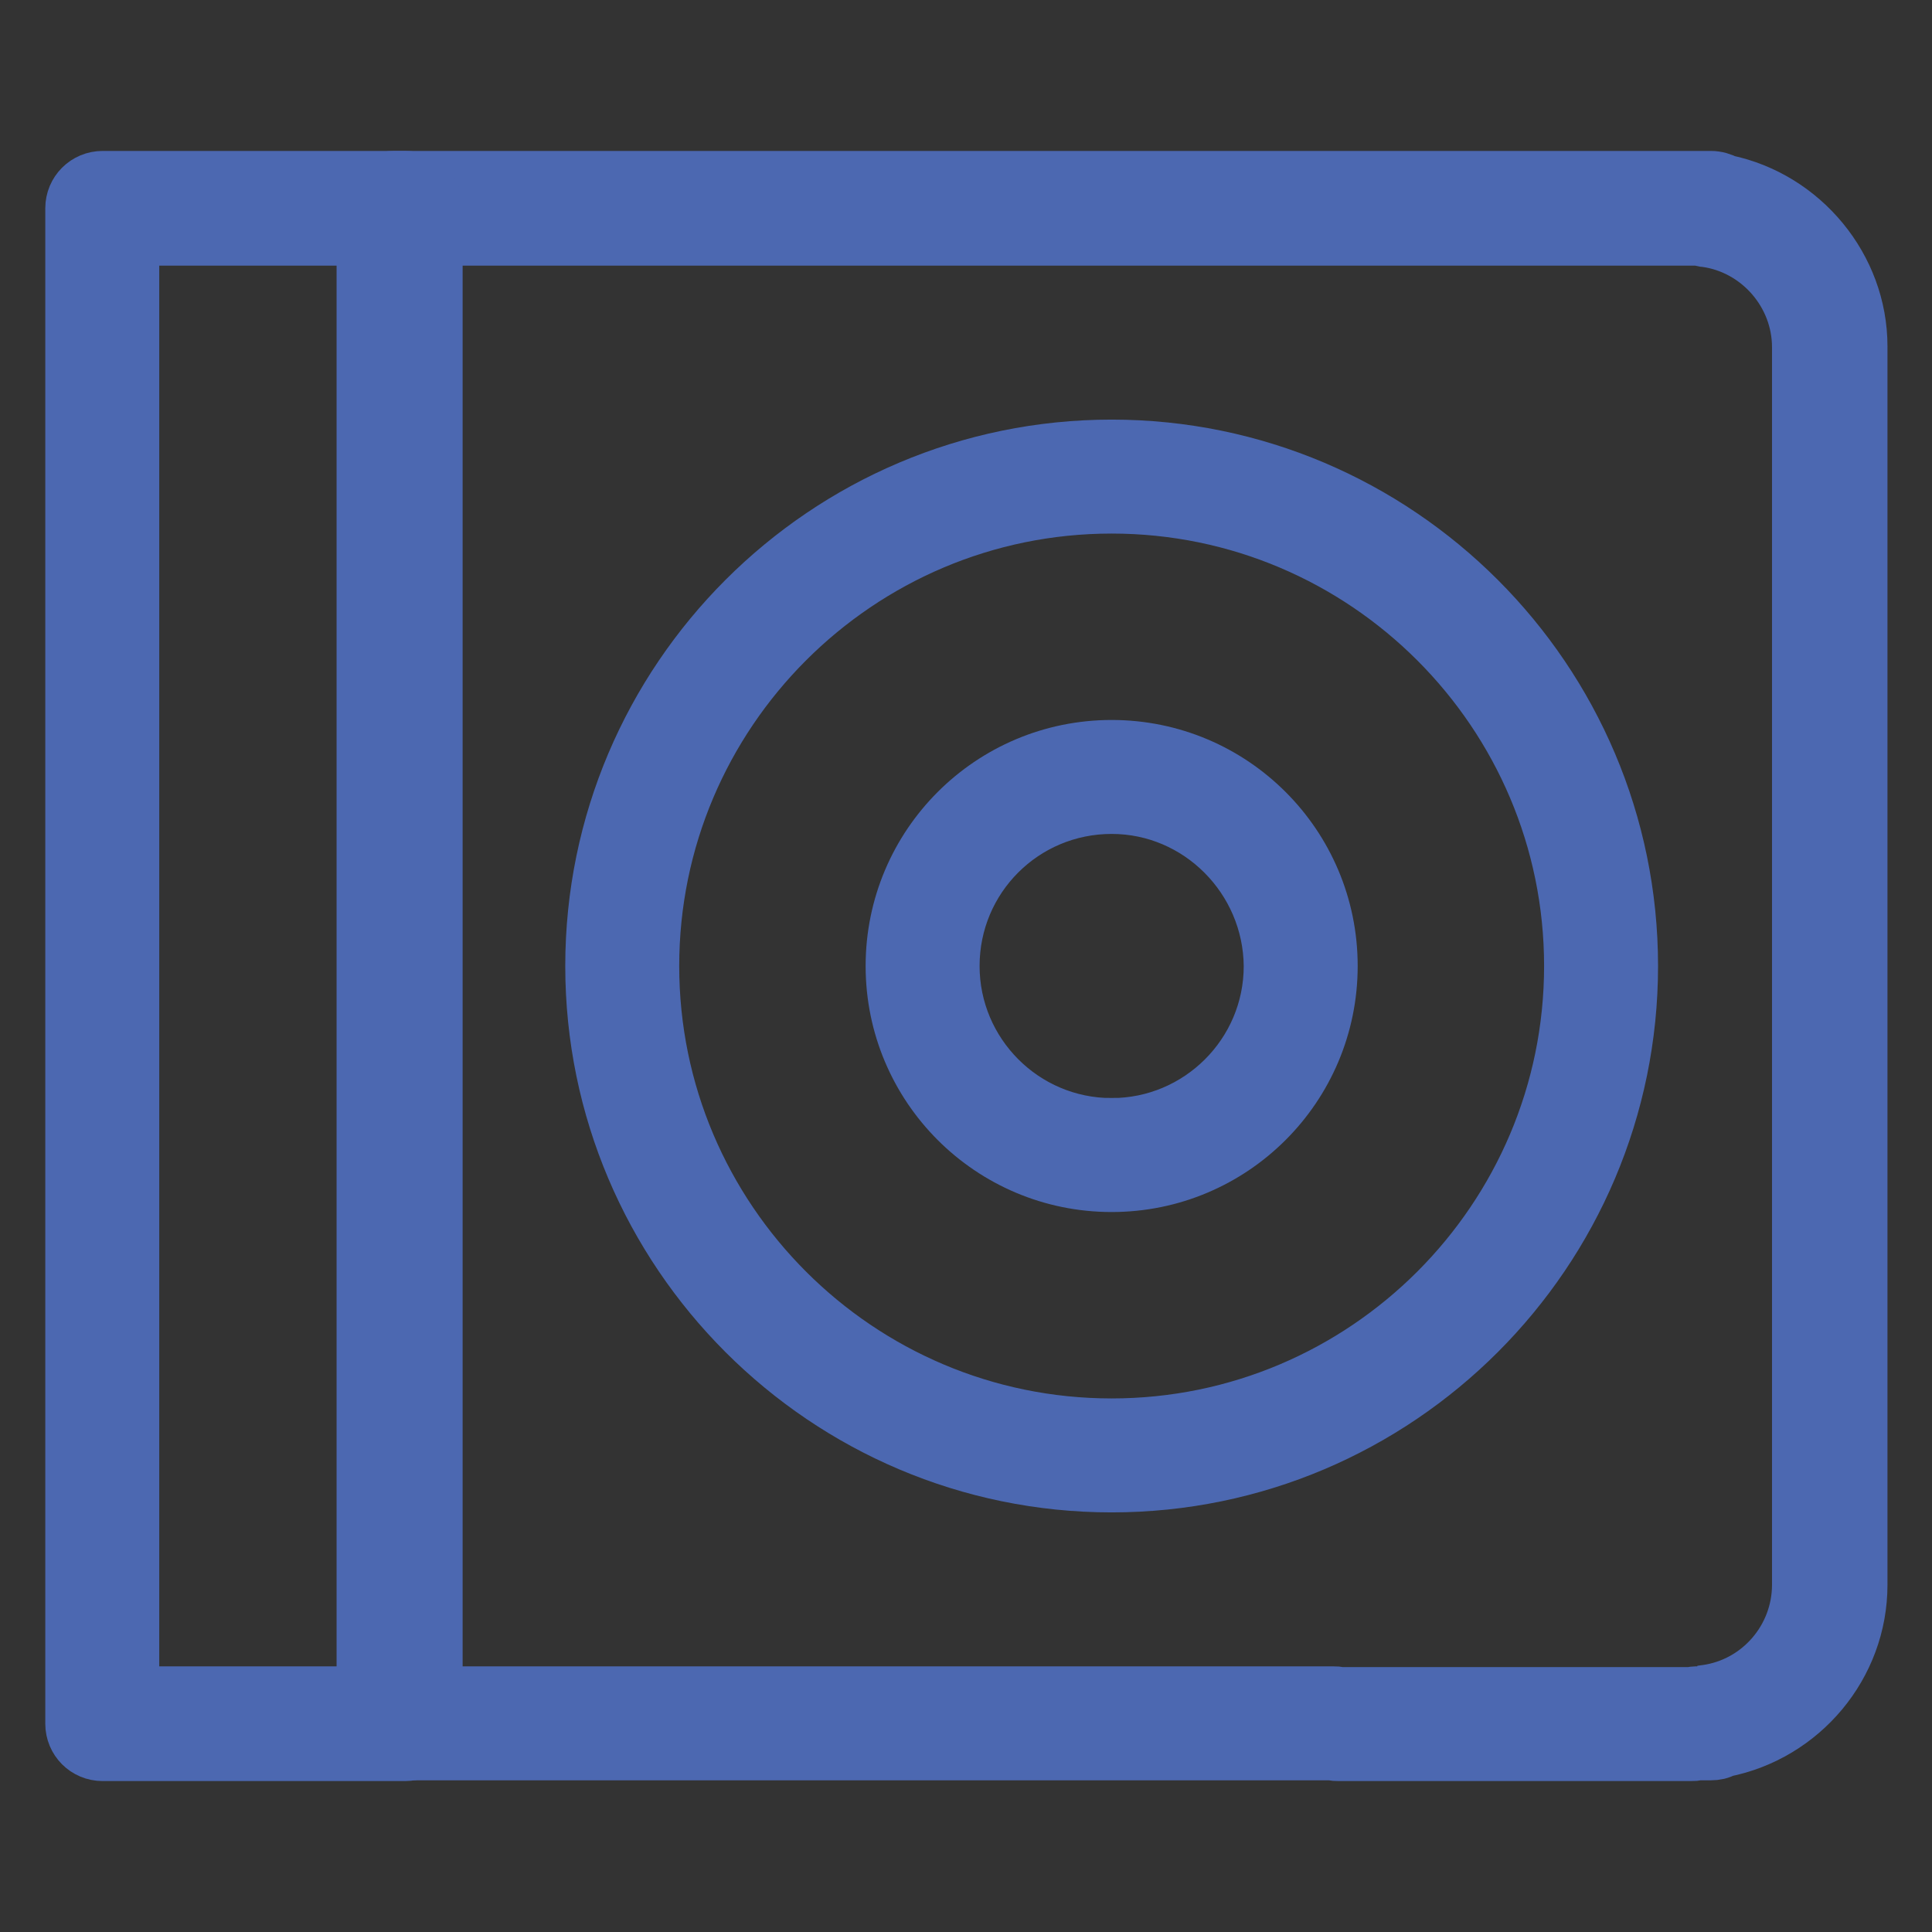 <?xml version="1.0" encoding="utf-8"?>
<!-- Svg Vector Icons : http://www.onlinewebfonts.com/icon -->
<!DOCTYPE svg PUBLIC "-//W3C//DTD SVG 1.1//EN" "http://www.w3.org/Graphics/SVG/1.1/DTD/svg11.dtd">
<svg version="1.1" xmlns="http://www.w3.org/2000/svg" xmlns:xlink="http://www.w3.org/1999/xlink" x="0px" y="0px" viewBox="0 0 256 256" enable-background="new 0 0 256 256" xml:space="preserve">
<rect x="0" y="0" width="256" height="256" fill="#333333" stroke="none"/>
<g> <path stroke-width="8" fill-opacity="0" stroke="#dbe3f3"  d="M226.6,27.8v-0.3H52.1v200.8h124.5c0.3,0,0.5,0.1,0.8,0.1H224c0.3,0,0.5-0.1,0.8-0.1h1.8v-0.2 c8.9-1.3,15.8-8.9,15.8-18.1V46C242.4,36.7,235.6,29.1,226.6,27.8z"/> <path stroke-width="8" fill-opacity="0" stroke="#4c68b1"  d="M224,232h-46.6c-0.3,0-0.6,0-0.9-0.1l-124.3,0c-2,0-3.6-1.6-3.6-3.6V27.6c0-2,1.6-3.6,3.6-3.6h174.5 c0.7,0,1.3,0.2,1.9,0.5c10,2.1,17.5,11.1,17.5,21.4V210c0,10.5-7.6,19.5-17.8,21.5c-0.5,0.3-1,0.4-1.6,0.4h-1.8 C224.7,232,224.4,232,224,232L224,232z M55.7,224.8h120.9c0.4,0,0.6,0,0.9,0.1l46.4,0c0.3,0,0.5-0.1,0.8-0.1l0.8,0 c0.2-0.1,0.4-0.1,0.6-0.2c7.3-1,12.7-7.3,12.7-14.6V46c0-7.3-5.5-13.6-12.7-14.6c-0.3,0-0.6-0.1-0.8-0.2H55.7V224.8z"/> <path stroke-width="8" fill-opacity="0" stroke="#bdcfeb"  d="M13.6,27.6h40.1v200.8H13.6V27.6z"/> <path stroke-width="8" fill-opacity="0" stroke="#4c68b1"  d="M53.7,232H13.6c-2,0-3.6-1.6-3.6-3.6V27.6c0-2,1.6-3.6,3.6-3.6h40.1c2,0,3.6,1.6,3.6,3.6v200.8 C57.2,230.4,55.6,232,53.7,232z M17.1,224.8h32.9V31.2H17.1V224.8z"/> <path stroke-width="8" fill-opacity="0" stroke="#ffffff"  d="M82.4,128c0,35.8,29,64.9,64.9,64.9c35.8,0,64.9-29,64.9-64.9c0-35.8-29-64.9-64.9-64.9 C111.4,63.1,82.4,92.2,82.4,128z"/> <path stroke-width="8" fill-opacity="0" stroke="#4c68b1"  d="M147.3,196.4c-37.7,0-68.4-30.7-68.4-68.4s30.7-68.4,68.4-68.4c37.7,0,68.4,30.7,68.4,68.4 S185,196.4,147.3,196.4z M147.3,66.7C113.5,66.7,86,94.2,86,128c0,33.8,27.5,61.3,61.3,61.3s61.3-27.5,61.3-61.3 C208.6,94.2,181.1,66.7,147.3,66.7z"/> <path stroke-width="8" fill-opacity="0" stroke="#dbe3f3"  d="M122.2,128c0,13.8,11.2,25,25,25c13.8,0,25-11.2,25-25c0-13.8-11.2-25-25-25.1 C133.4,102.9,122.2,114.1,122.2,128C122.2,128,122.2,128,122.2,128z"/> <path stroke-width="8" fill-opacity="0" stroke="#4c68b1"  d="M147.3,156.6L147.3,156.6c-15.8,0-28.6-12.8-28.6-28.6c0-15.8,12.8-28.6,28.6-28.6 c15.8,0,28.6,12.8,28.6,28.6C175.9,143.8,163.1,156.6,147.3,156.6z M147.3,106.5c-11.9,0-21.5,9.6-21.5,21.5 c0,11.8,9.6,21.5,21.5,21.5v3.6l0-3.6c11.8,0,21.5-9.6,21.5-21.5C168.7,116.2,159.1,106.5,147.3,106.5z"/></g>
</svg>